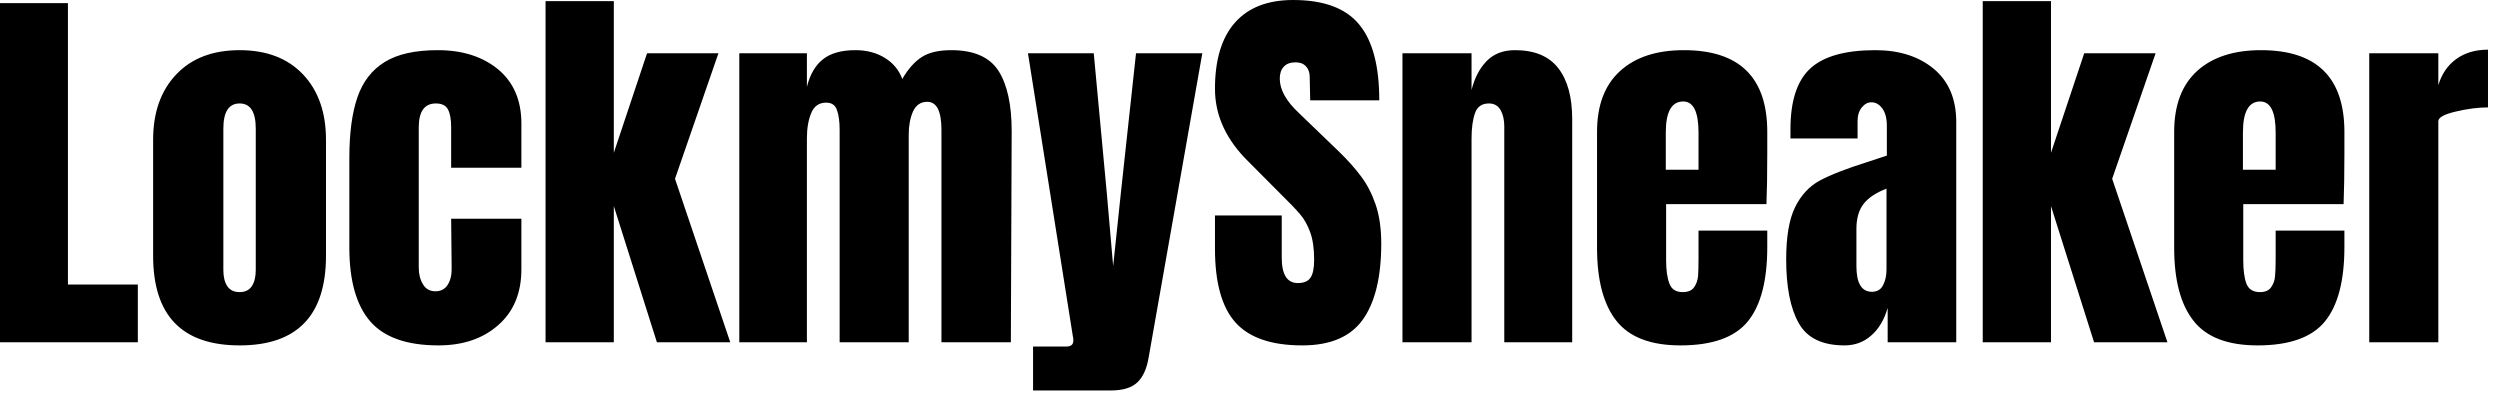 <svg xmlns="http://www.w3.org/2000/svg" xmlns:xlink="http://www.w3.org/1999/xlink" xmlns:serif="http://www.serif.com/" width="100%" height="100%" viewBox="0 0 152 24" xml:space="preserve" style="fill-rule:evenodd;clip-rule:evenodd;stroke-linejoin:round;stroke-miterlimit:2;">    <path id="path1" d="M8.38,20.81L0,20.81L0,0.19L4.13,0.19L4.13,17.3L8.38,17.3L8.38,20.81ZM14.57,21C11.063,21 9.31,19.183 9.31,15.55L9.31,8.5C9.31,6.833 9.78,5.507 10.72,4.52C11.653,3.54 12.937,3.05 14.57,3.05C16.203,3.05 17.487,3.54 18.42,4.52C19.353,5.507 19.82,6.833 19.82,8.5L19.82,15.55C19.82,19.183 18.07,21 14.57,21ZM14.57,17.76C14.903,17.76 15.15,17.64 15.31,17.4C15.47,17.16 15.55,16.833 15.55,16.42L15.55,7.82C15.55,6.8 15.223,6.29 14.57,6.29C13.91,6.29 13.58,6.8 13.58,7.82L13.58,16.42C13.58,16.833 13.66,17.16 13.82,17.4C13.98,17.64 14.23,17.76 14.57,17.76ZM26.66,21C24.74,21 23.357,20.513 22.51,19.54C21.663,18.56 21.24,17.063 21.24,15.05L21.24,9.62C21.24,8.1 21.403,6.867 21.73,5.92C22.057,4.967 22.61,4.25 23.39,3.77C24.163,3.29 25.24,3.05 26.62,3.05C28.12,3.05 29.343,3.44 30.29,4.22C31.23,5.007 31.7,6.103 31.7,7.51L31.7,10.2L27.43,10.2L27.43,7.73C27.43,7.263 27.367,6.907 27.24,6.66C27.113,6.413 26.867,6.29 26.5,6.29C25.807,6.29 25.46,6.777 25.46,7.75L25.46,16.27C25.46,16.67 25.547,17.01 25.72,17.29C25.887,17.57 26.137,17.71 26.47,17.71C26.81,17.71 27.063,17.573 27.23,17.3C27.397,17.033 27.473,16.683 27.46,16.25L27.43,13.3L31.7,13.3L31.7,16.37C31.7,17.81 31.233,18.94 30.3,19.76C29.367,20.587 28.153,21 26.66,21ZM37.32,20.81L33.17,20.81L33.17,0.07L37.32,0.07L37.32,9.29L39.34,3.24L43.68,3.24L41.04,10.87L44.4,20.81L39.94,20.81L37.32,12.53L37.32,20.81ZM44.95,20.81L44.95,3.24L49.06,3.24L49.06,5.28C49.247,4.527 49.573,3.967 50.04,3.6C50.507,3.233 51.163,3.05 52.01,3.05C52.697,3.05 53.293,3.207 53.8,3.52C54.3,3.827 54.653,4.253 54.86,4.8C55.213,4.193 55.607,3.75 56.04,3.47C56.473,3.19 57.073,3.05 57.84,3.05C59.213,3.05 60.17,3.47 60.71,4.31C61.243,5.15 61.51,6.37 61.51,7.97L61.46,20.81L57.24,20.81L57.24,7.9C57.24,6.76 56.953,6.19 56.38,6.19C55.98,6.19 55.69,6.387 55.51,6.78C55.337,7.173 55.25,7.64 55.25,8.18L55.25,20.81L51.05,20.81L51.05,7.9C51.05,7.4 50.997,7 50.89,6.7C50.79,6.393 50.57,6.24 50.23,6.24C49.797,6.24 49.493,6.453 49.32,6.88C49.147,7.3 49.06,7.807 49.06,8.4L49.06,20.81L44.95,20.81ZM62.81,23.74L62.81,21.07L64.82,21.07C65.113,21.07 65.26,20.95 65.26,20.71C65.26,20.597 65.25,20.51 65.23,20.45L62.5,3.24L66.5,3.24L67.3,11.81L67.68,16.18L68.14,11.81L69.07,3.24L73.1,3.24L69.84,21.72C69.727,22.407 69.5,22.913 69.16,23.24C68.813,23.573 68.273,23.74 67.54,23.74L62.81,23.74ZM79.18,21C77.307,21 75.953,20.537 75.12,19.61C74.287,18.683 73.87,17.187 73.87,15.12L73.87,13.1L77.93,13.1L77.93,15.67C77.93,16.697 78.257,17.21 78.91,17.21C79.277,17.21 79.533,17.1 79.68,16.88C79.827,16.667 79.9,16.303 79.9,15.79C79.9,15.117 79.82,14.56 79.66,14.12C79.5,13.68 79.293,13.313 79.04,13.02C78.793,12.727 78.35,12.267 77.71,11.64L75.94,9.86C74.56,8.52 73.87,7.033 73.87,5.4C73.87,3.64 74.273,2.3 75.08,1.38C75.893,0.46 77.073,0 78.62,0C80.48,0 81.817,0.493 82.63,1.48C83.45,2.46 83.86,4 83.86,6.1L79.66,6.1L79.63,4.68C79.63,4.407 79.553,4.19 79.4,4.03C79.253,3.87 79.043,3.79 78.77,3.79C78.45,3.79 78.21,3.88 78.05,4.06C77.89,4.233 77.81,4.473 77.81,4.78C77.81,5.447 78.193,6.14 78.96,6.86L81.36,9.17C81.92,9.71 82.383,10.227 82.75,10.72C83.117,11.207 83.413,11.78 83.64,12.44C83.867,13.107 83.98,13.897 83.98,14.81C83.98,16.843 83.607,18.383 82.86,19.43C82.113,20.477 80.887,21 79.18,21ZM85.27,20.81L85.27,3.24L89.47,3.24L89.47,5.47C89.65,4.75 89.953,4.167 90.38,3.72C90.813,3.273 91.39,3.05 92.11,3.05C93.297,3.05 94.173,3.413 94.74,4.14C95.307,4.867 95.59,5.903 95.59,7.25L95.59,20.81L91.46,20.81L91.46,7.68C91.46,7.293 91.387,6.967 91.24,6.7C91.087,6.427 90.85,6.29 90.53,6.29C90.097,6.29 89.813,6.487 89.68,6.88C89.54,7.267 89.47,7.79 89.47,8.45L89.47,20.81L85.27,20.81ZM102.17,21C100.363,21 99.067,20.503 98.28,19.51C97.493,18.517 97.1,17.037 97.1,15.07L97.1,8.02C97.1,6.4 97.567,5.167 98.5,4.32C99.427,3.473 100.72,3.05 102.38,3.05C105.76,3.05 107.45,4.707 107.45,8.02L107.45,9.29C107.45,10.57 107.433,11.61 107.4,12.41L101.3,12.41L101.3,15.82C101.3,16.427 101.367,16.9 101.5,17.24C101.627,17.587 101.897,17.76 102.31,17.76C102.63,17.76 102.86,17.663 103,17.47C103.133,17.277 103.213,17.057 103.24,16.81C103.26,16.563 103.27,16.2 103.27,15.72L103.27,14.02L107.45,14.02L107.45,15.02C107.45,17.073 107.053,18.583 106.26,19.55C105.467,20.517 104.103,21 102.17,21ZM101.28,10.32L103.27,10.32L103.27,8.06C103.27,6.8 102.96,6.17 102.34,6.17C101.633,6.17 101.28,6.8 101.28,8.06L101.28,10.32ZM112.15,21C110.79,21 109.86,20.547 109.36,19.64C108.853,18.74 108.6,17.45 108.6,15.77C108.6,14.39 108.78,13.333 109.14,12.6C109.5,11.867 110,11.327 110.64,10.98C111.28,10.633 112.257,10.253 113.57,9.84L114.72,9.46L114.72,7.66C114.72,7.193 114.627,6.837 114.44,6.59C114.26,6.343 114.04,6.22 113.78,6.22C113.56,6.22 113.367,6.323 113.2,6.53C113.027,6.737 112.94,7.017 112.94,7.37L112.94,8.42L108.86,8.42L108.86,7.85C108.86,6.123 109.267,4.89 110.08,4.15C110.887,3.417 112.2,3.05 114.02,3.05C115.48,3.05 116.667,3.43 117.58,4.19C118.487,4.95 118.94,6.027 118.94,7.42L118.94,20.81L114.77,20.81L114.77,18.72C114.563,19.44 114.23,20 113.77,20.4C113.317,20.8 112.777,21 112.15,21ZM113.81,17.74C114.13,17.74 114.357,17.607 114.49,17.34C114.63,17.073 114.7,16.75 114.7,16.37L114.7,11.47C114.073,11.71 113.613,12.013 113.32,12.38C113.02,12.753 112.87,13.267 112.87,13.92L112.87,16.18C112.87,17.22 113.183,17.74 113.81,17.74ZM124.7,20.81L120.55,20.81L120.55,0.07L124.7,0.07L124.7,9.29L126.72,3.24L131.06,3.24L128.42,10.87L131.78,20.81L127.32,20.81L124.7,12.53L124.7,20.81ZM137.26,21C135.447,21 134.15,20.503 133.37,19.51C132.583,18.517 132.19,17.037 132.19,15.07L132.19,8.02C132.19,6.4 132.653,5.167 133.58,4.32C134.513,3.473 135.81,3.05 137.47,3.05C140.85,3.05 142.54,4.707 142.54,8.02L142.54,9.29C142.54,10.57 142.523,11.61 142.49,12.41L136.39,12.41L136.39,15.82C136.39,16.427 136.453,16.9 136.58,17.24C136.713,17.587 136.987,17.76 137.4,17.76C137.72,17.76 137.947,17.663 138.08,17.47C138.22,17.277 138.3,17.057 138.32,16.81C138.347,16.563 138.36,16.2 138.36,15.72L138.36,14.02L142.54,14.02L142.54,15.02C142.54,17.073 142.143,18.583 141.35,19.55C140.557,20.517 139.193,21 137.26,21ZM136.37,10.32L138.36,10.32L138.36,8.06C138.36,6.8 138.047,6.17 137.42,6.17C136.72,6.17 136.37,6.8 136.37,8.06L136.37,10.32ZM144.05,20.81L144.05,3.24L148.25,3.24L148.25,5.18C148.457,4.493 148.82,3.963 149.34,3.59C149.86,3.21 150.503,3.02 151.27,3.02L151.27,6.53C150.677,6.53 150.027,6.613 149.32,6.78C148.607,6.947 148.25,7.143 148.25,7.37L148.25,20.81L144.05,20.81Z" style="fill-rule:nonzero;"></path></svg>